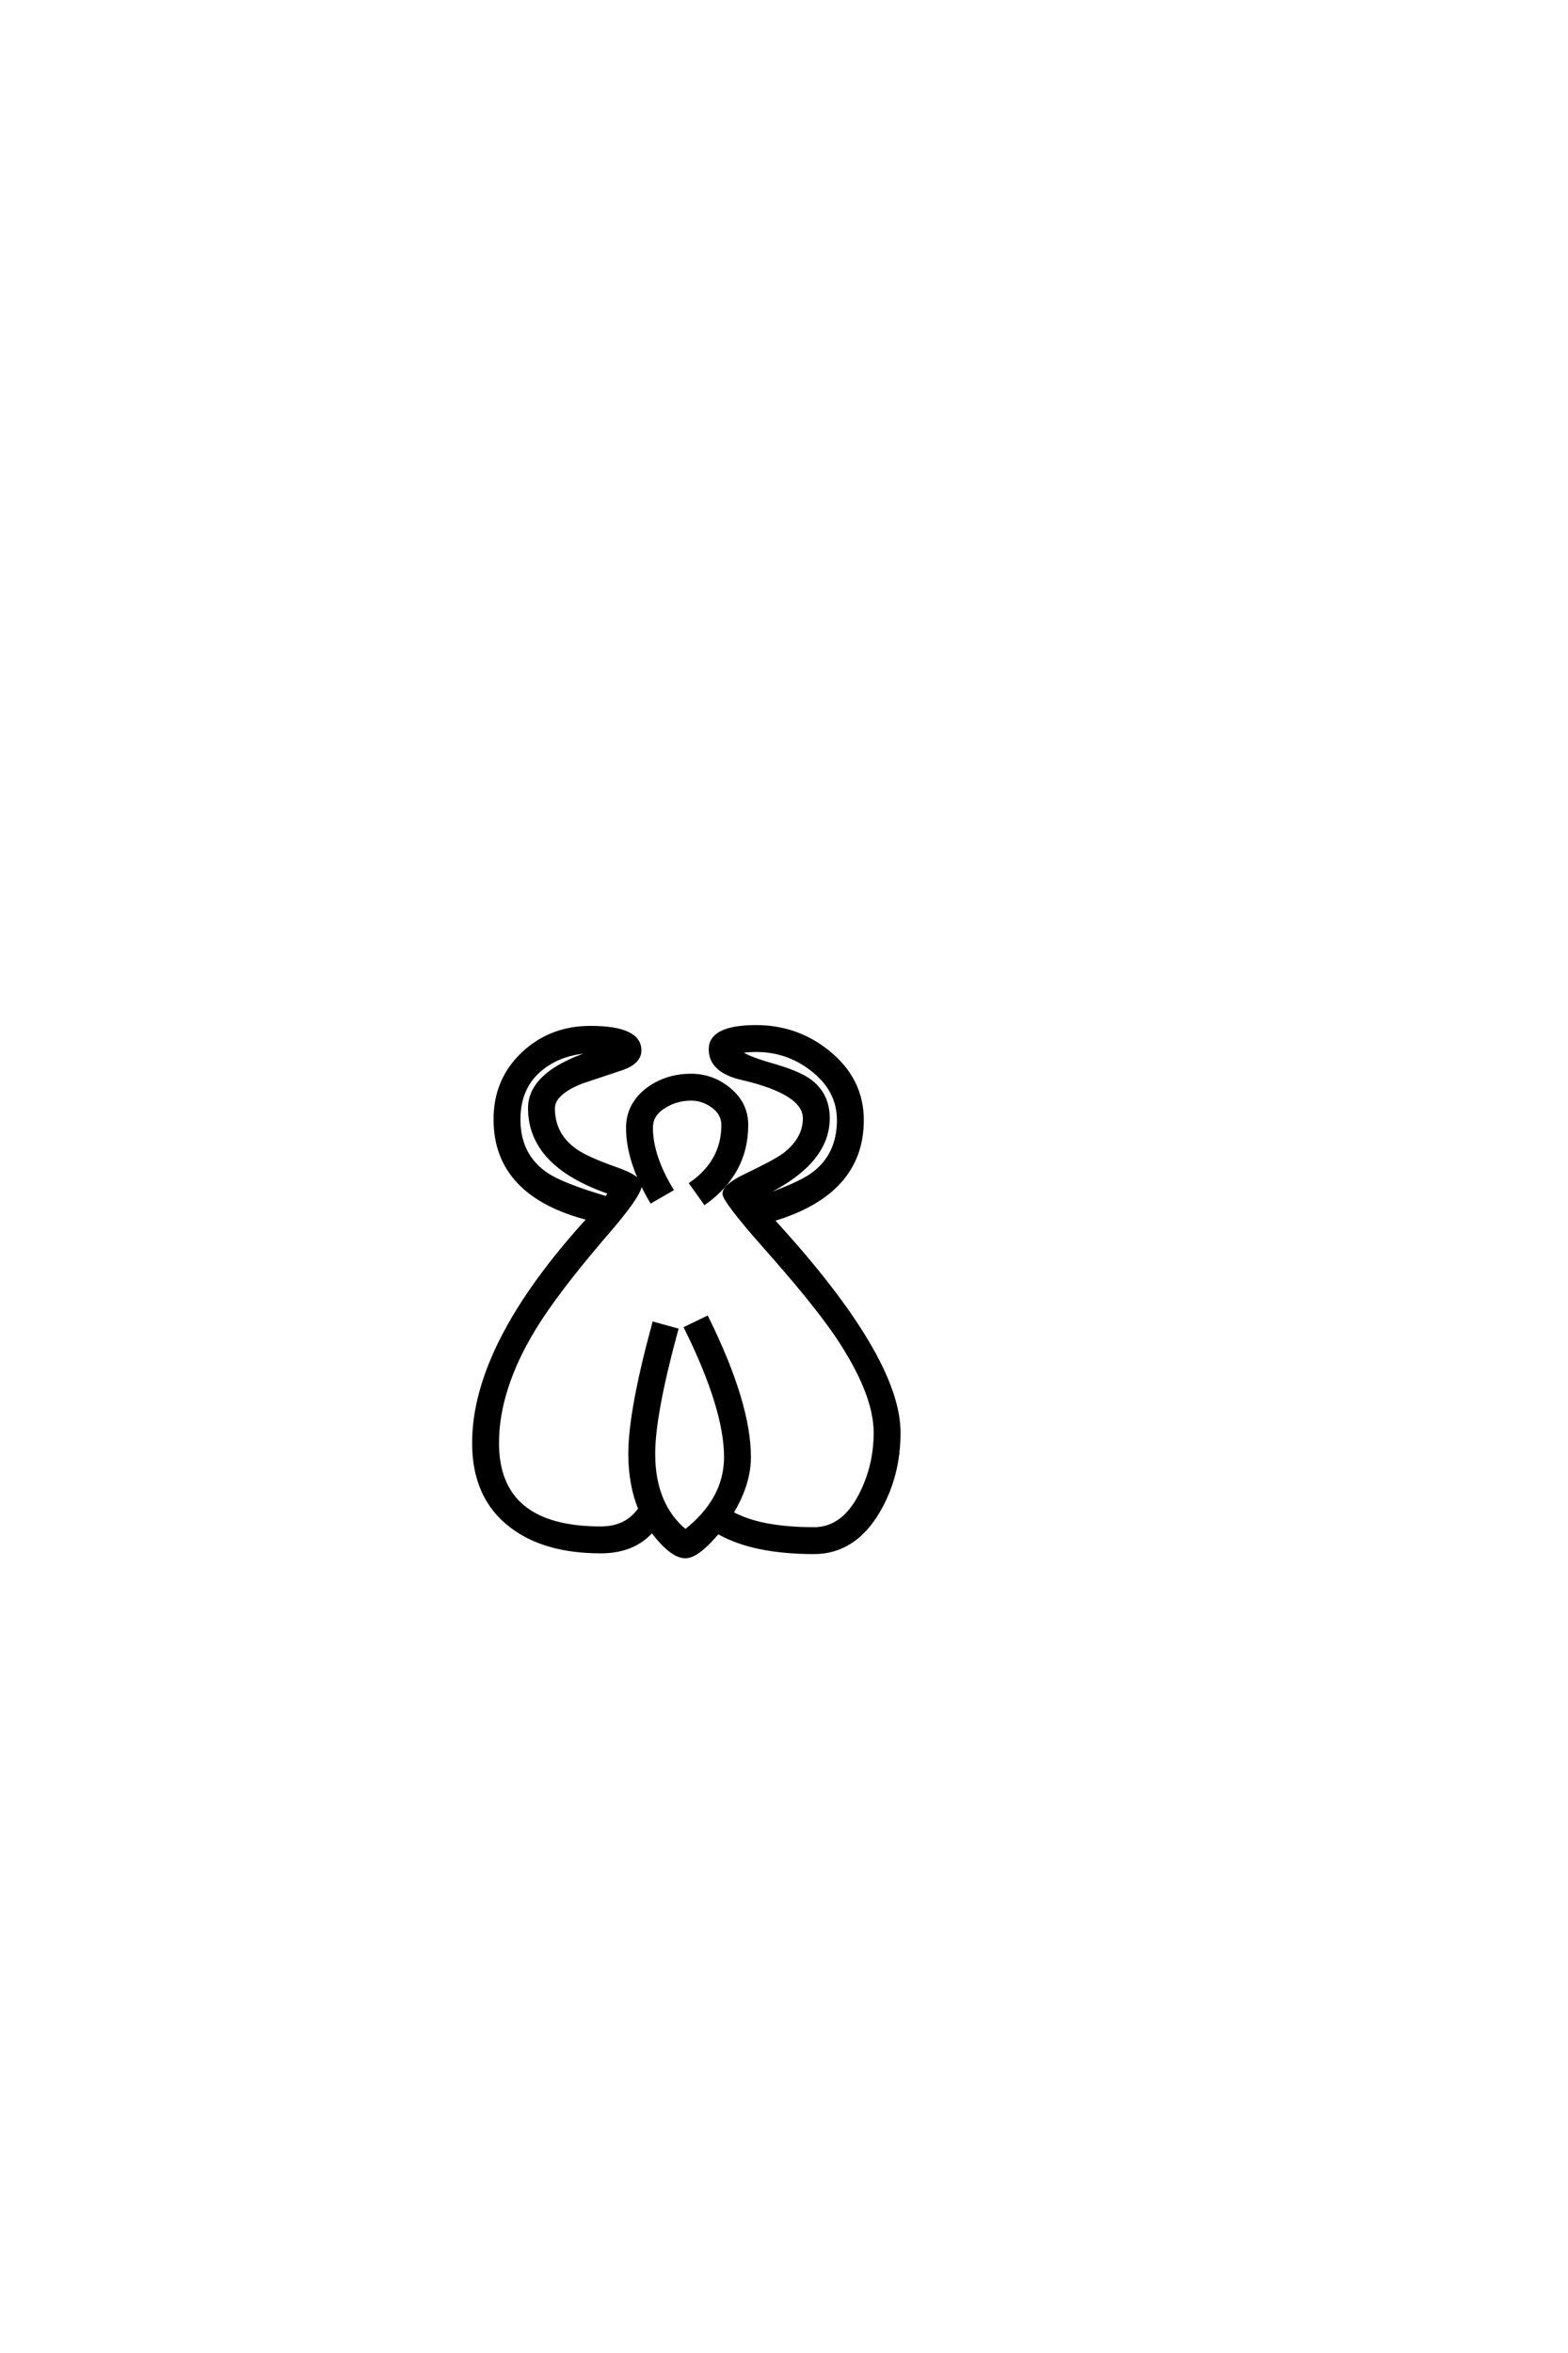<?xml version='1.0' encoding='UTF-8'?>
<!DOCTYPE svg PUBLIC "-//W3C//DTD SVG 1.0//EN"
"http://www.w3.org/TR/2001/REC-SVG-20010904/DTD/svg10.dtd">

<svg xmlns='http://www.w3.org/2000/svg' version='1.0' width='40.0' height='60.0'>

 <g transform='scale(0.1 -0.1) translate(110.0 -370.0)'>
  <path d='M80.375 83.109
Q80.375 71 69.828 63.375
L66.406 68.172
Q74.516 73.922 74.516 83.109
Q74.516 86.031 71.922 87.938
Q69.344 89.844 66.312 89.844
Q62.594 89.844 59.578 87.984
Q56.062 85.938 56.062 82.422
Q56.062 75.297 61.234 66.703
L56.156 63.766
Q50.203 73.922 50.203 82.422
Q50.203 88.375 55.375 92.281
Q60.062 95.703 66.312 95.703
Q71.781 95.703 76.078 92.094
Q80.375 88.484 80.375 83.109
Q80.375 88.484 80.375 83.109
M119.234 4.688
Q119.234 -6.344 114.062 -15.234
Q107.906 -25.781 97.656 -25.781
Q82.031 -25.781 73.141 -20.609
Q67.875 -26.859 64.844 -26.859
Q61.328 -26.859 56.344 -20.219
Q51.656 -25.594 43.266 -25.594
Q28.906 -25.594 20.406 -19.047
Q10.938 -11.812 10.938 2.047
Q10.938 27.156 40.328 59.281
Q16.406 65.328 16.406 84.578
Q16.406 94.625 23.438 101.266
Q30.469 107.906 40.625 107.906
Q53.125 107.906 53.125 102.156
Q53.125 99.219 48.828 97.656
Q43.562 95.906 38.281 94.141
Q31.062 91.219 31.062 87.406
Q31.062 80.562 36.812 76.562
Q39.656 74.516 47.469 71.781
Q53.219 69.734 53.219 67.781
Q53.219 65.234 43.75 54.391
Q31.734 40.328 26.266 31.344
Q16.797 15.828 16.797 2.047
Q16.797 -19.734 43.266 -19.734
Q49.906 -19.734 53.328 -14.75
Q50.781 -8.594 50.781 -0.688
Q50.781 10.156 56.844 32.422
L62.5 30.859
Q56.641 9.375 56.641 -0.688
Q56.641 -13.766 64.844 -20.516
Q75.203 -12.406 75.203 -1.562
Q75.203 10.844 65.047 31.344
L70.312 33.891
Q81.062 12.109 81.062 -1.562
Q81.062 -8.406 76.562 -15.828
Q83.797 -19.922 97.656 -19.922
Q105.172 -19.922 109.672 -11.031
Q113.375 -3.719 113.375 4.688
Q113.375 14.844 103.422 29.594
Q97.562 38.188 84.766 52.547
Q74.812 63.875 74.812 65.625
Q74.812 67.578 80.078 70.125
Q87.797 73.828 90.047 75.484
Q95.312 79.5 95.312 84.859
Q95.312 91.406 79.203 95.125
Q71.297 96.969 71.297 102.438
Q71.297 108.109 82.906 108.109
Q93.359 108.109 101.375 101.562
Q109.859 94.625 109.859 84.375
Q109.859 65.719 86.922 58.984
Q119.234 23.828 119.234 4.688
Q119.234 23.828 119.234 4.688
M104 84.375
Q104 92.094 97.172 97.359
Q90.922 102.25 82.906 102.25
Q80.375 102.25 78.516 101.859
Q79.984 100.391 86.422 98.531
Q93.359 96.578 96.297 94.531
Q101.172 91.109 101.172 84.859
Q101.172 72.656 82.328 64.453
L82.625 64.062
Q93.656 67.781 97.359 70.516
Q104 75.391 104 84.375
Q104 75.391 104 84.375
M45.703 65.922
Q25.203 72.859 25.203 87.406
Q25.203 96.875 42.578 102.047
Q33.797 102.047 28.328 97.75
Q22.266 93.062 22.266 84.578
Q22.266 75.297 29.391 70.516
Q33.203 67.875 44.734 64.453
L45.703 65.922
' style='fill: #000000; stroke: #000000'/>
 </g>
</svg>
